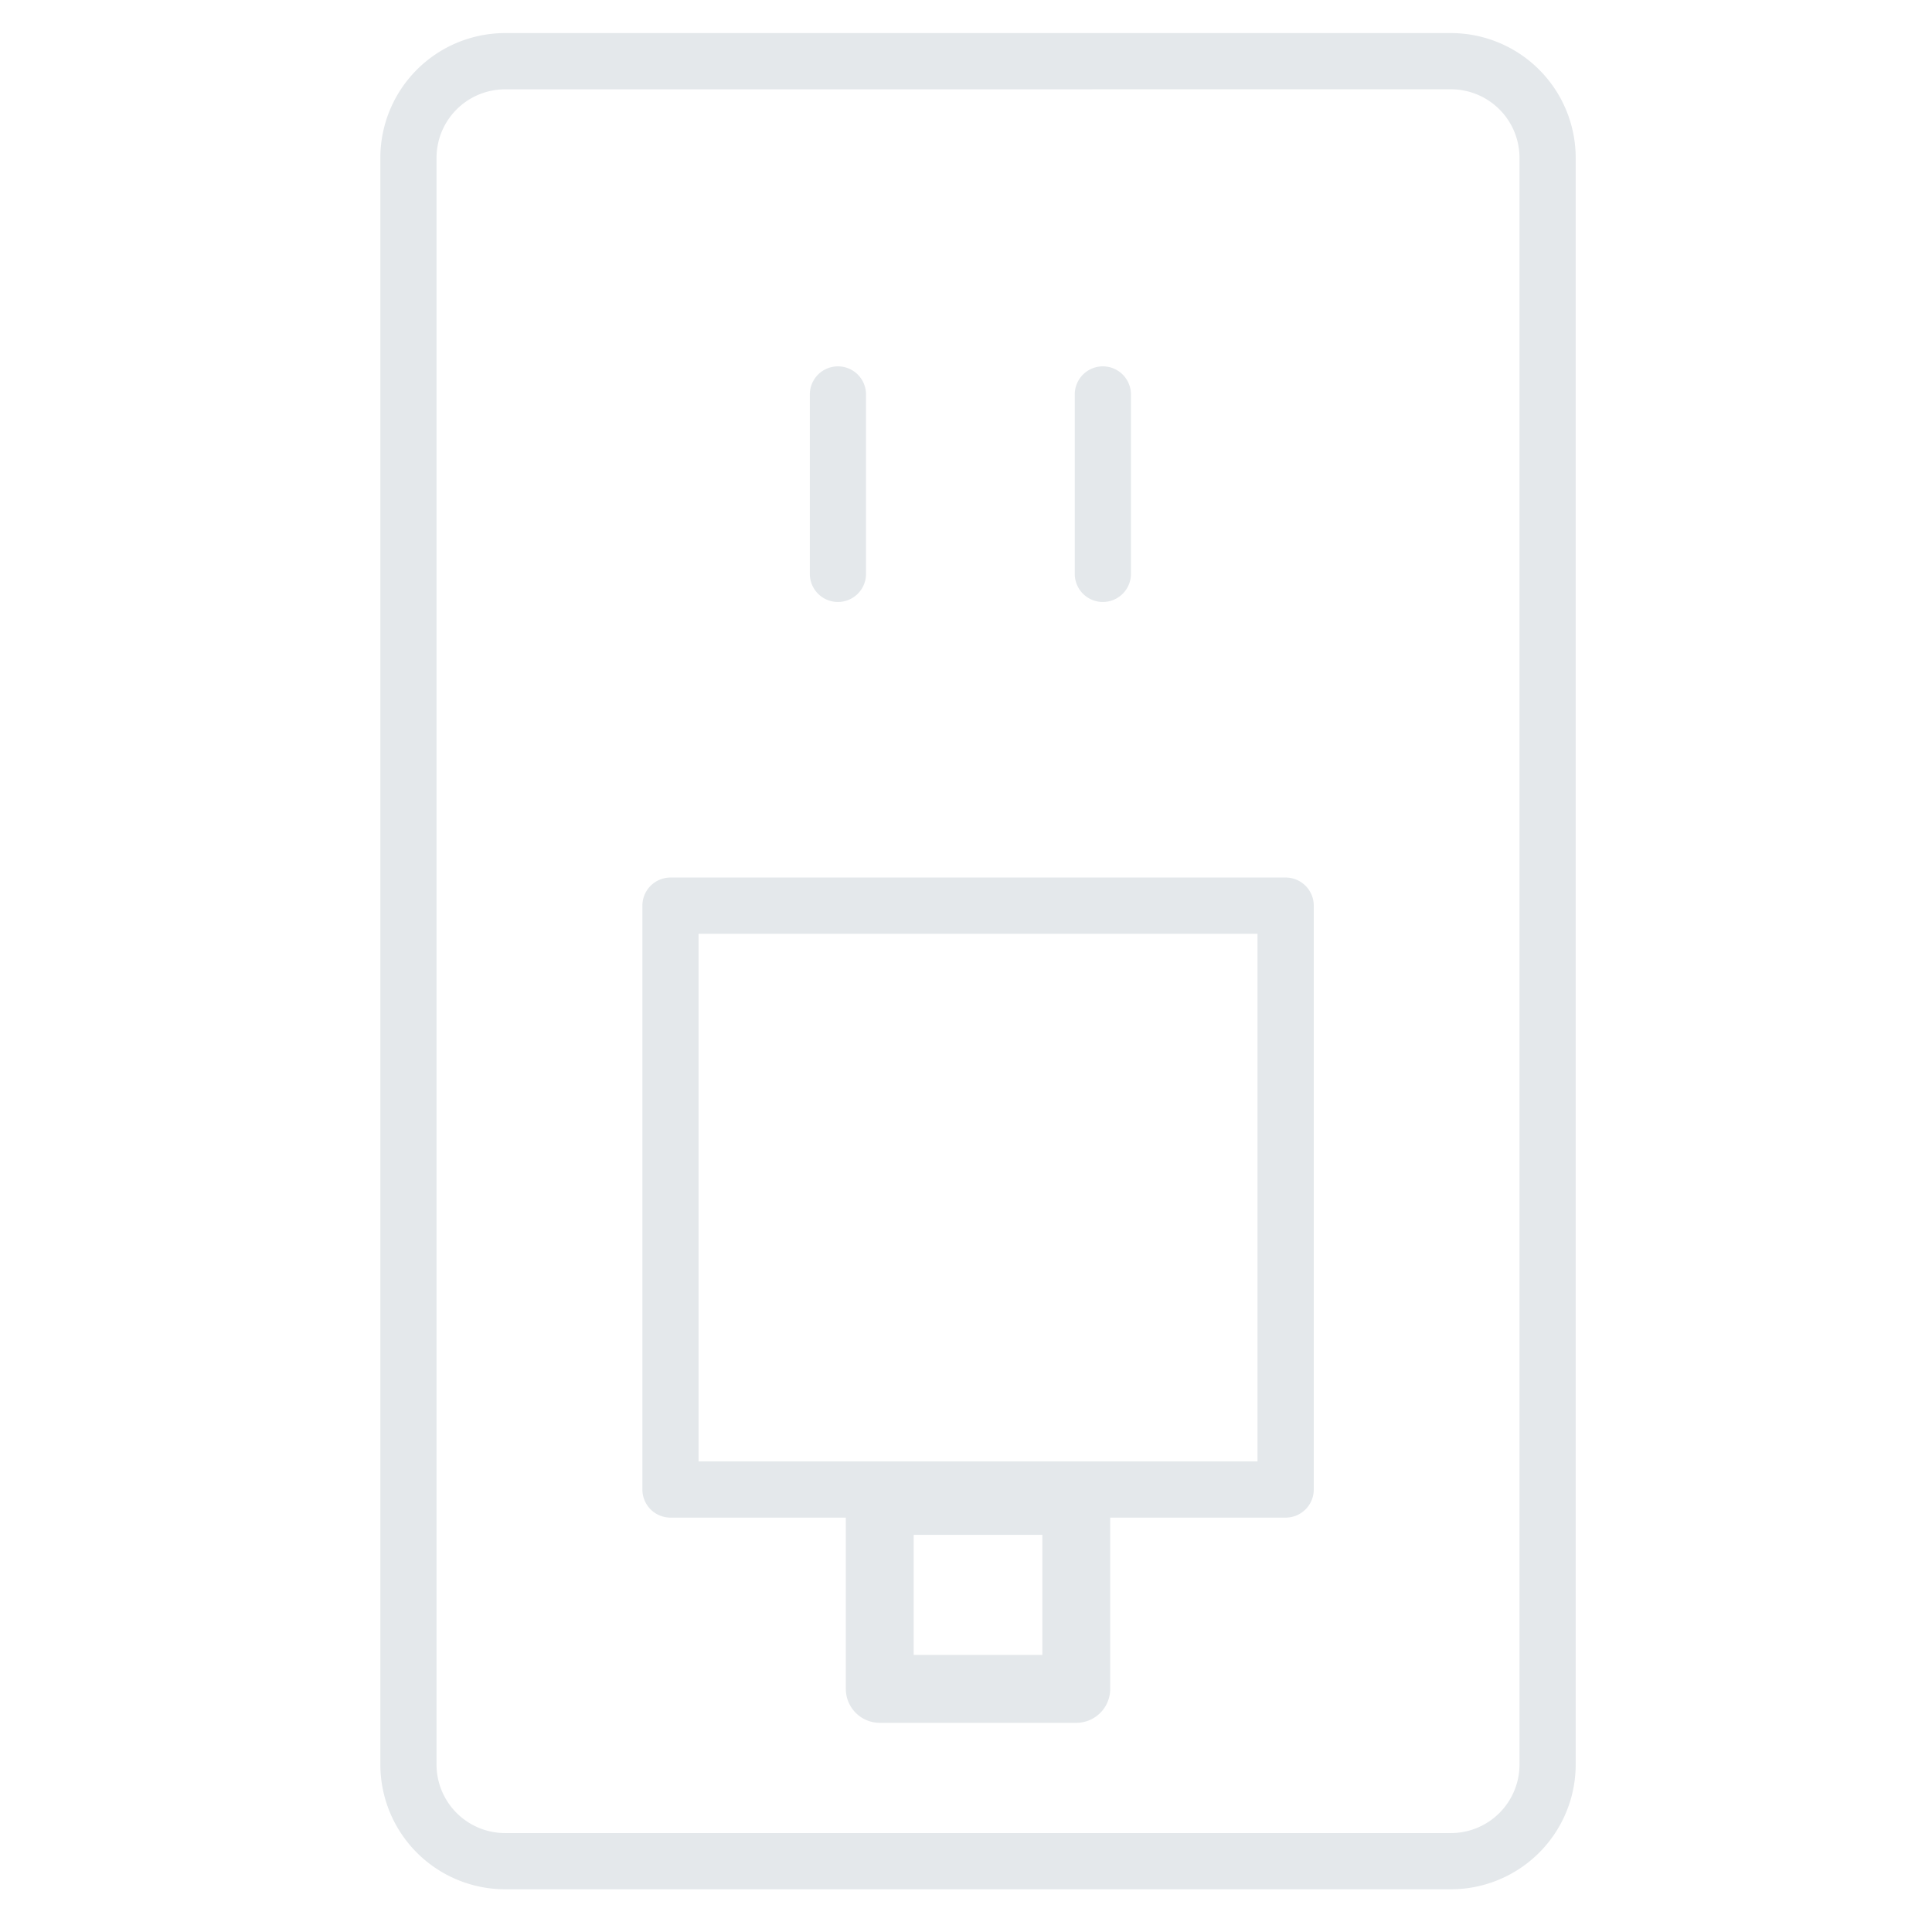 <svg xmlns="http://www.w3.org/2000/svg" width="120" height="120" viewBox="0 0 120 120">
  <defs>
    <style>
      .cls-1 {
        fill: #e4e8eb;
      }
    </style>
  </defs>
  <title>flow_icon_starter</title>
  <g id="サー_利用までの流れ" data-name="サー｜利用までの流れ">
    <g>
      <path class="cls-1" d="M90.124,117.347H31.369a7.755,7.755,0,0,1-7.745-7.746V9.8a7.754,7.754,0,0,1,7.745-7.745H90.124A7.753,7.753,0,0,1,97.869,9.8v99.8A7.754,7.754,0,0,1,90.124,117.347ZM31.369,5.549A4.259,4.259,0,0,0,27.114,9.8v99.8a4.26,4.26,0,0,0,4.255,4.255H90.124a4.26,4.26,0,0,0,4.255-4.255V9.8a4.259,4.259,0,0,0-4.255-4.254Z"/>
      <path class="cls-1" d="M79.852,54.506H41.643A1.746,1.746,0,0,0,39.9,56.252V92.517a1.746,1.746,0,0,0,1.746,1.745H52.536V104.9a2.108,2.108,0,0,0,2.108,2.108H66.85a2.107,2.107,0,0,0,2.107-2.108V94.262h10.9A1.746,1.746,0,0,0,81.6,92.517V56.252A1.746,1.746,0,0,0,79.852,54.506Zm-15.11,48.285H56.751V95.332h7.991Zm13.364-12.02H43.388V58H78.106Z"/>
      <path class="cls-1" d="M52.049,37.39A1.746,1.746,0,0,1,50.3,35.644V24.5a1.745,1.745,0,1,1,3.49,0V35.644A1.746,1.746,0,0,1,52.049,37.39Z"/>
      <path class="cls-1" d="M68.5,37.39a1.746,1.746,0,0,1-1.745-1.746V24.5a1.745,1.745,0,0,1,3.49,0V35.644A1.746,1.746,0,0,1,68.5,37.39Z"/>
    </g>
  </g>
</svg>
